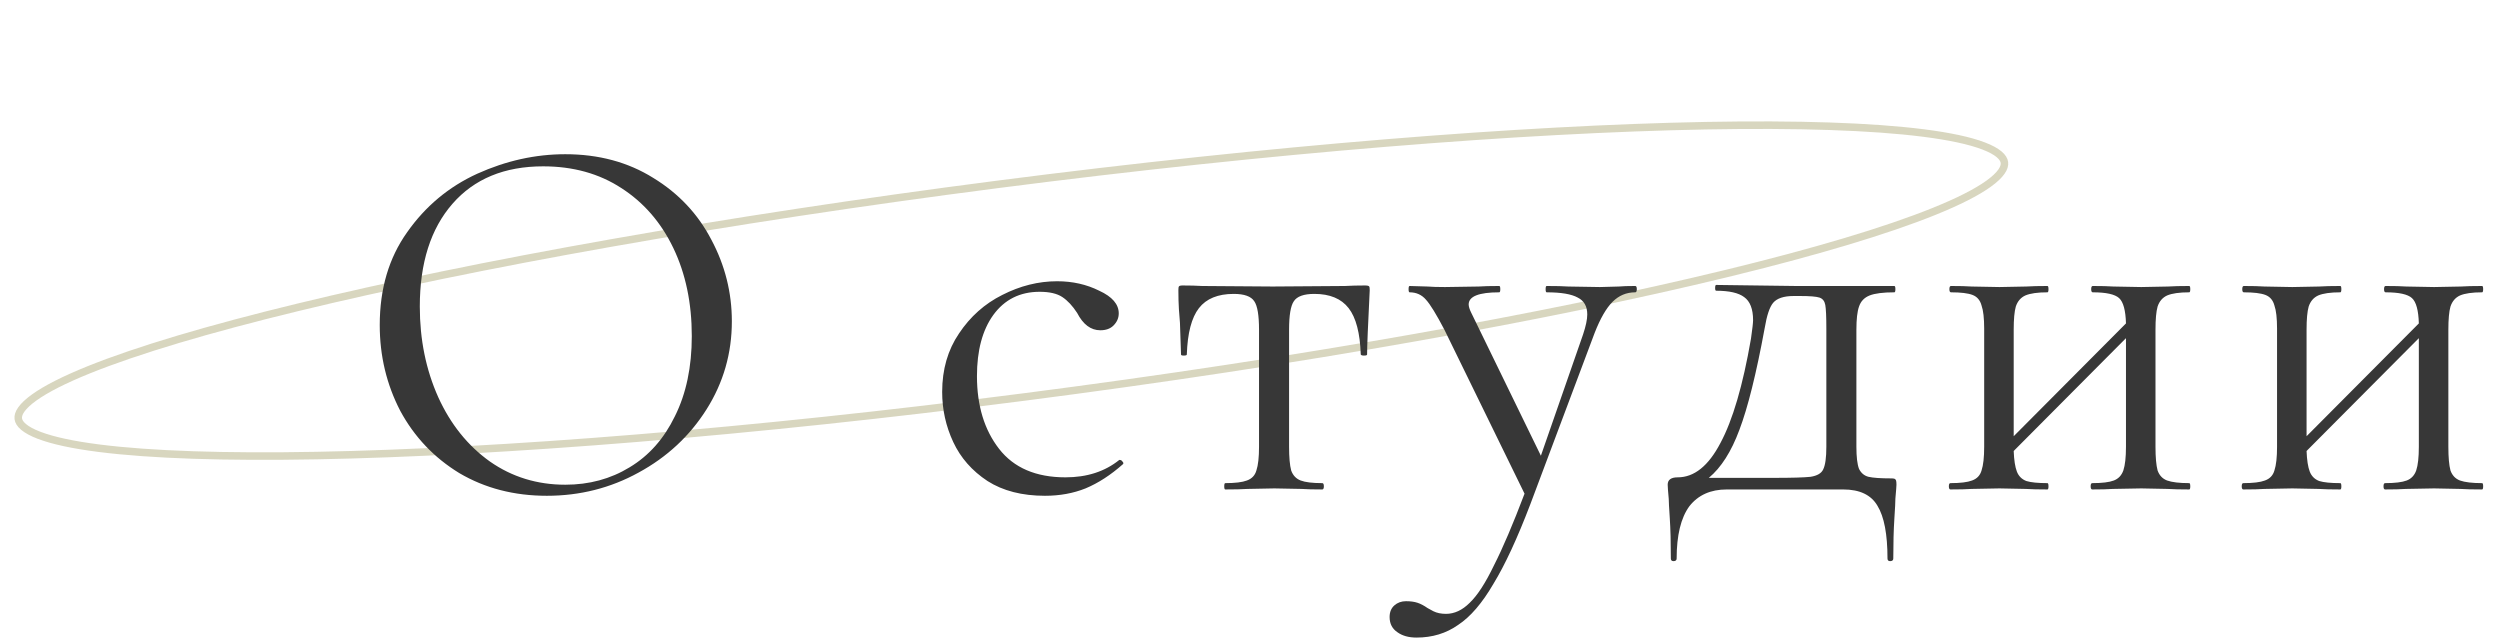 <?xml version="1.0" encoding="UTF-8"?> <svg xmlns="http://www.w3.org/2000/svg" width="332" height="85" viewBox="0 0 332 85" fill="none"> <path d="M266.185 21.576C266.23 21.917 266.127 22.321 265.786 22.804C265.443 23.291 264.883 23.824 264.088 24.396C262.499 25.539 260.063 26.774 256.842 28.074C250.408 30.672 240.951 33.489 229.156 36.354C205.574 42.082 172.716 47.984 136.174 52.7C99.632 57.416 66.341 60.05 42.06 60.499C29.916 60.724 20.043 60.401 13.149 59.523C9.698 59.084 7.023 58.509 5.189 57.807C4.272 57.456 3.592 57.083 3.134 56.7C2.679 56.319 2.474 55.956 2.429 55.614C2.383 55.273 2.487 54.87 2.828 54.386C3.171 53.9 3.731 53.367 4.526 52.795C6.115 51.651 8.551 50.417 11.772 49.116C18.206 46.519 27.663 43.701 39.457 40.837C63.04 35.108 95.898 29.206 132.44 24.491C168.982 19.775 202.272 17.14 226.554 16.691C238.698 16.467 248.57 16.789 255.464 17.667C258.915 18.107 261.591 18.682 263.424 19.383C264.342 19.734 265.022 20.107 265.479 20.49C265.935 20.871 266.14 21.235 266.185 21.576Z" stroke="#BEBA95" stroke-opacity="0.6"></path> <path d="M72.62 65.84C68.28 65.84 64.407 64.837 61 62.83C57.64 60.777 55.027 58.023 53.16 54.57C51.34 51.07 50.43 47.267 50.43 43.16C50.43 38.353 51.643 34.247 54.07 30.84C56.497 27.387 59.6 24.797 63.38 23.07C67.207 21.343 71.103 20.48 75.07 20.48C79.503 20.48 83.4 21.53 86.76 23.63C90.12 25.683 92.687 28.413 94.46 31.82C96.28 35.227 97.19 38.843 97.19 42.67C97.19 46.917 96.07 50.813 93.83 54.36C91.59 57.907 88.58 60.707 84.8 62.76C81.067 64.813 77.007 65.84 72.62 65.84ZM75.07 64.37C78.243 64.37 81.09 63.6 83.61 62.06C86.177 60.52 88.183 58.257 89.63 55.27C91.123 52.283 91.87 48.737 91.87 44.63C91.87 40.243 91.053 36.347 89.42 32.94C87.787 29.533 85.477 26.873 82.49 24.96C79.55 23.047 76.097 22.09 72.13 22.09C66.997 22.09 62.983 23.747 60.09 27.06C57.197 30.373 55.75 34.923 55.75 40.71C55.75 45.097 56.567 49.11 58.2 52.75C59.833 56.343 62.12 59.19 65.06 61.29C68 63.343 71.337 64.37 75.07 64.37ZM138.77 65.84C135.737 65.84 133.193 65.187 131.14 63.88C129.087 62.527 127.57 60.8 126.59 58.7C125.61 56.6 125.12 54.383 125.12 52.05C125.12 49.063 125.867 46.473 127.36 44.28C128.853 42.04 130.767 40.337 133.1 39.17C135.48 37.957 137.907 37.35 140.38 37.35C142.433 37.35 144.3 37.77 145.98 38.61C147.707 39.403 148.57 40.407 148.57 41.62C148.57 42.227 148.337 42.763 147.87 43.23C147.45 43.65 146.867 43.86 146.12 43.86C144.86 43.86 143.833 43.09 143.04 41.55C142.433 40.617 141.78 39.917 141.08 39.45C140.38 38.983 139.377 38.75 138.07 38.75C135.457 38.75 133.403 39.777 131.91 41.83C130.463 43.837 129.74 46.543 129.74 49.95C129.74 53.87 130.72 57.09 132.68 59.61C134.64 62.13 137.58 63.39 141.5 63.39C144.347 63.39 146.727 62.62 148.64 61.08H148.71C148.85 61.08 148.967 61.15 149.06 61.29C149.2 61.43 149.223 61.547 149.13 61.64C147.497 63.087 145.84 64.16 144.16 64.86C142.527 65.513 140.73 65.84 138.77 65.84ZM162.719 65C162.626 65 162.579 64.86 162.579 64.58C162.579 64.3 162.626 64.16 162.719 64.16C164.026 64.16 164.983 64.043 165.589 63.81C166.243 63.577 166.663 63.133 166.849 62.48C167.083 61.78 167.199 60.73 167.199 59.33V43.79C167.199 41.877 166.989 40.617 166.569 40.01C166.149 39.357 165.239 39.03 163.839 39.03C161.739 39.03 160.199 39.66 159.219 40.92C158.239 42.18 157.703 44.233 157.609 47.08C157.609 47.173 157.469 47.22 157.189 47.22C156.956 47.22 156.839 47.173 156.839 47.08L156.699 42.88C156.653 42.367 156.606 41.76 156.559 41.06C156.513 40.313 156.489 39.473 156.489 38.54C156.489 38.26 156.513 38.097 156.559 38.05C156.606 37.957 156.769 37.91 157.049 37.91C158.029 37.91 158.893 37.933 159.639 37.98L169.019 38.05L178.609 37.98C179.403 37.933 180.289 37.91 181.269 37.91C181.596 37.91 181.783 37.957 181.829 38.05C181.876 38.097 181.899 38.26 181.899 38.54C181.666 43.207 181.549 46.053 181.549 47.08C181.549 47.173 181.409 47.22 181.129 47.22C180.896 47.22 180.756 47.173 180.709 47.08C180.616 44.233 180.079 42.18 179.099 40.92C178.119 39.66 176.603 39.03 174.549 39.03C173.149 39.03 172.239 39.357 171.819 40.01C171.399 40.617 171.189 41.877 171.189 43.79V59.33C171.189 60.73 171.283 61.78 171.469 62.48C171.703 63.133 172.123 63.577 172.729 63.81C173.336 64.043 174.293 64.16 175.599 64.16C175.739 64.16 175.809 64.3 175.809 64.58C175.809 64.86 175.739 65 175.599 65C174.433 65 173.523 64.977 172.869 64.93L169.229 64.86L165.659 64.93C164.959 64.977 163.979 65 162.719 65ZM217.159 37.98C217.299 37.98 217.369 38.12 217.369 38.4C217.369 38.68 217.299 38.82 217.159 38.82C215.992 38.82 214.989 39.24 214.149 40.08C213.309 40.92 212.516 42.297 211.769 44.21L203.229 66.96C201.502 71.487 199.869 75.01 198.329 77.53C196.836 80.097 195.272 81.917 193.639 82.99C192.052 84.11 190.209 84.67 188.109 84.67C187.082 84.67 186.242 84.437 185.589 83.97C184.889 83.503 184.539 82.827 184.539 81.94C184.539 81.287 184.749 80.773 185.169 80.4C185.589 80.027 186.102 79.84 186.709 79.84C187.316 79.84 187.829 79.91 188.249 80.05C188.669 80.19 189.112 80.423 189.579 80.75C189.672 80.797 189.929 80.937 190.349 81.17C190.816 81.403 191.376 81.52 192.029 81.52C193.149 81.52 194.199 81.03 195.179 80.05C196.206 79.07 197.279 77.413 198.399 75.08C199.566 72.793 200.919 69.62 202.459 65.56L191.819 43.79C190.746 41.737 189.929 40.407 189.369 39.8C188.809 39.147 188.086 38.82 187.199 38.82C187.106 38.82 187.059 38.68 187.059 38.4C187.059 38.12 187.106 37.98 187.199 37.98L189.579 38.05C190.139 38.097 190.909 38.12 191.889 38.12L196.369 38.05C197.022 38.003 197.932 37.98 199.099 37.98C199.192 37.98 199.239 38.12 199.239 38.4C199.239 38.68 199.192 38.82 199.099 38.82C196.392 38.82 195.039 39.357 195.039 40.43C195.039 40.71 195.156 41.083 195.389 41.55L204.629 60.52L210.229 44.42C210.602 43.3 210.789 42.413 210.789 41.76C210.789 40.687 210.369 39.94 209.529 39.52C208.689 39.053 207.312 38.82 205.399 38.82C205.306 38.82 205.259 38.68 205.259 38.4C205.259 38.12 205.306 37.98 205.399 37.98C206.659 37.98 207.616 38.003 208.269 38.05L212.469 38.12L214.989 38.05C215.456 38.003 216.179 37.98 217.159 37.98ZM251.149 63.53C251.476 63.53 251.662 63.577 251.709 63.67C251.802 63.717 251.849 63.95 251.849 64.37C251.849 64.557 251.802 65.163 251.709 66.19C251.709 66.61 251.662 67.52 251.569 68.92C251.476 70.367 251.429 72.117 251.429 74.17C251.429 74.403 251.289 74.52 251.009 74.52C250.776 74.52 250.659 74.403 250.659 74.17C250.659 70.95 250.216 68.617 249.329 67.17C248.489 65.723 246.972 65 244.779 65H229.309C227.162 65 225.506 65.747 224.339 67.24C223.219 68.78 222.659 71.09 222.659 74.17C222.659 74.403 222.519 74.52 222.239 74.52C222.006 74.52 221.889 74.403 221.889 74.17C221.889 72.023 221.842 70.25 221.749 68.85C221.656 67.45 221.609 66.587 221.609 66.26C221.516 65.233 221.469 64.603 221.469 64.37C221.469 63.717 221.912 63.39 222.799 63.39C224.992 63.39 226.882 61.873 228.469 58.84C230.102 55.807 231.456 51.187 232.529 44.98C232.716 43.673 232.809 42.857 232.809 42.53C232.809 41.037 232.412 40.01 231.619 39.45C230.872 38.89 229.636 38.61 227.909 38.61C227.816 38.61 227.769 38.493 227.769 38.26C227.769 37.98 227.816 37.84 227.909 37.84L238.479 37.98H251.569C251.662 37.98 251.709 38.12 251.709 38.4C251.709 38.68 251.662 38.82 251.569 38.82C250.076 38.82 248.979 38.96 248.279 39.24C247.579 39.52 247.112 40.01 246.879 40.71C246.646 41.363 246.529 42.39 246.529 43.79V59.33C246.529 60.683 246.646 61.663 246.879 62.27C247.159 62.83 247.579 63.18 248.139 63.32C248.746 63.46 249.749 63.53 251.149 63.53ZM242.539 43.65C242.539 42.063 242.492 41.013 242.399 40.5C242.306 39.987 242.049 39.66 241.629 39.52C241.209 39.38 240.346 39.31 239.039 39.31H238.199C236.892 39.31 235.982 39.613 235.469 40.22C235.002 40.78 234.629 41.9 234.349 43.58C233.229 49.647 232.109 54.15 230.989 57.09C229.916 59.983 228.562 62.107 226.929 63.46H235.539C237.966 63.46 239.599 63.413 240.439 63.32C241.326 63.18 241.886 62.853 242.119 62.34C242.399 61.78 242.539 60.777 242.539 59.33V43.65ZM290.729 64.16C290.822 64.16 290.869 64.3 290.869 64.58C290.869 64.86 290.822 65 290.729 65C289.515 65 288.559 64.977 287.859 64.93L284.359 64.86L280.579 64.93C279.925 64.977 279.015 65 277.849 65C277.709 65 277.639 64.86 277.639 64.58C277.639 64.3 277.709 64.16 277.849 64.16C279.155 64.16 280.112 64.043 280.719 63.81C281.325 63.577 281.745 63.133 281.979 62.48C282.212 61.78 282.329 60.73 282.329 59.33V44.91L267.419 59.89C267.465 61.103 267.605 62.013 267.839 62.62C268.072 63.227 268.492 63.647 269.099 63.88C269.705 64.067 270.639 64.16 271.899 64.16C271.992 64.16 272.039 64.3 272.039 64.58C272.039 64.86 271.992 65 271.899 65C270.685 65 269.729 64.977 269.029 64.93L265.529 64.86L261.819 64.93C261.165 64.977 260.232 65 259.019 65C258.879 65 258.809 64.86 258.809 64.58C258.809 64.3 258.879 64.16 259.019 64.16C260.325 64.16 261.282 64.043 261.889 63.81C262.542 63.577 262.962 63.133 263.149 62.48C263.382 61.78 263.499 60.73 263.499 59.33V43.65C263.499 42.25 263.382 41.223 263.149 40.57C262.962 39.87 262.565 39.403 261.959 39.17C261.352 38.937 260.395 38.82 259.089 38.82C258.949 38.82 258.879 38.68 258.879 38.4C258.879 38.12 258.949 37.98 259.089 37.98C260.255 37.98 261.165 38.003 261.819 38.05L265.529 38.12L269.099 38.05C269.799 38.003 270.732 37.98 271.899 37.98C271.992 37.98 272.039 38.12 272.039 38.4C272.039 38.68 271.992 38.82 271.899 38.82C270.592 38.82 269.612 38.96 268.959 39.24C268.352 39.52 267.932 40.01 267.699 40.71C267.512 41.363 267.419 42.39 267.419 43.79V57.93L282.329 42.95C282.282 41.223 281.979 40.103 281.419 39.59C280.859 39.077 279.692 38.82 277.919 38.82C277.779 38.82 277.709 38.68 277.709 38.4C277.709 38.12 277.779 37.98 277.919 37.98C279.085 37.98 279.995 38.003 280.649 38.05L284.359 38.12L287.929 38.05C288.629 38.003 289.562 37.98 290.729 37.98C290.822 37.98 290.869 38.12 290.869 38.4C290.869 38.68 290.822 38.82 290.729 38.82C289.422 38.82 288.442 38.96 287.789 39.24C287.182 39.52 286.762 40.01 286.529 40.71C286.342 41.363 286.249 42.39 286.249 43.79V59.33C286.249 60.73 286.342 61.78 286.529 62.48C286.762 63.133 287.182 63.577 287.789 63.81C288.442 64.043 289.422 64.16 290.729 64.16ZM329.622 64.16C329.716 64.16 329.762 64.3 329.762 64.58C329.762 64.86 329.716 65 329.622 65C328.409 65 327.452 64.977 326.752 64.93L323.252 64.86L319.472 64.93C318.819 64.977 317.909 65 316.742 65C316.602 65 316.532 64.86 316.532 64.58C316.532 64.3 316.602 64.16 316.742 64.16C318.049 64.16 319.006 64.043 319.612 63.81C320.219 63.577 320.639 63.133 320.872 62.48C321.106 61.78 321.222 60.73 321.222 59.33V44.91L306.312 59.89C306.359 61.103 306.499 62.013 306.732 62.62C306.966 63.227 307.386 63.647 307.992 63.88C308.599 64.067 309.532 64.16 310.792 64.16C310.886 64.16 310.932 64.3 310.932 64.58C310.932 64.86 310.886 65 310.792 65C309.579 65 308.622 64.977 307.922 64.93L304.422 64.86L300.712 64.93C300.059 64.977 299.126 65 297.912 65C297.772 65 297.702 64.86 297.702 64.58C297.702 64.3 297.772 64.16 297.912 64.16C299.219 64.16 300.176 64.043 300.782 63.81C301.436 63.577 301.856 63.133 302.042 62.48C302.276 61.78 302.392 60.73 302.392 59.33V43.65C302.392 42.25 302.276 41.223 302.042 40.57C301.856 39.87 301.459 39.403 300.852 39.17C300.246 38.937 299.289 38.82 297.982 38.82C297.842 38.82 297.772 38.68 297.772 38.4C297.772 38.12 297.842 37.98 297.982 37.98C299.149 37.98 300.059 38.003 300.712 38.05L304.422 38.12L307.992 38.05C308.692 38.003 309.626 37.98 310.792 37.98C310.886 37.98 310.932 38.12 310.932 38.4C310.932 38.68 310.886 38.82 310.792 38.82C309.486 38.82 308.506 38.96 307.852 39.24C307.246 39.52 306.826 40.01 306.592 40.71C306.406 41.363 306.312 42.39 306.312 43.79V57.93L321.222 42.95C321.176 41.223 320.872 40.103 320.312 39.59C319.752 39.077 318.586 38.82 316.812 38.82C316.672 38.82 316.602 38.68 316.602 38.4C316.602 38.12 316.672 37.98 316.812 37.98C317.979 37.98 318.889 38.003 319.542 38.05L323.252 38.12L326.822 38.05C327.522 38.003 328.456 37.98 329.622 37.98C329.716 37.98 329.762 38.12 329.762 38.4C329.762 38.68 329.716 38.82 329.622 38.82C328.316 38.82 327.336 38.96 326.682 39.24C326.076 39.52 325.656 40.01 325.422 40.71C325.236 41.363 325.142 42.39 325.142 43.79V59.33C325.142 60.73 325.236 61.78 325.422 62.48C325.656 63.133 326.076 63.577 326.682 63.81C327.336 64.043 328.316 64.16 329.622 64.16Z" fill="#373737"></path> </svg> 
